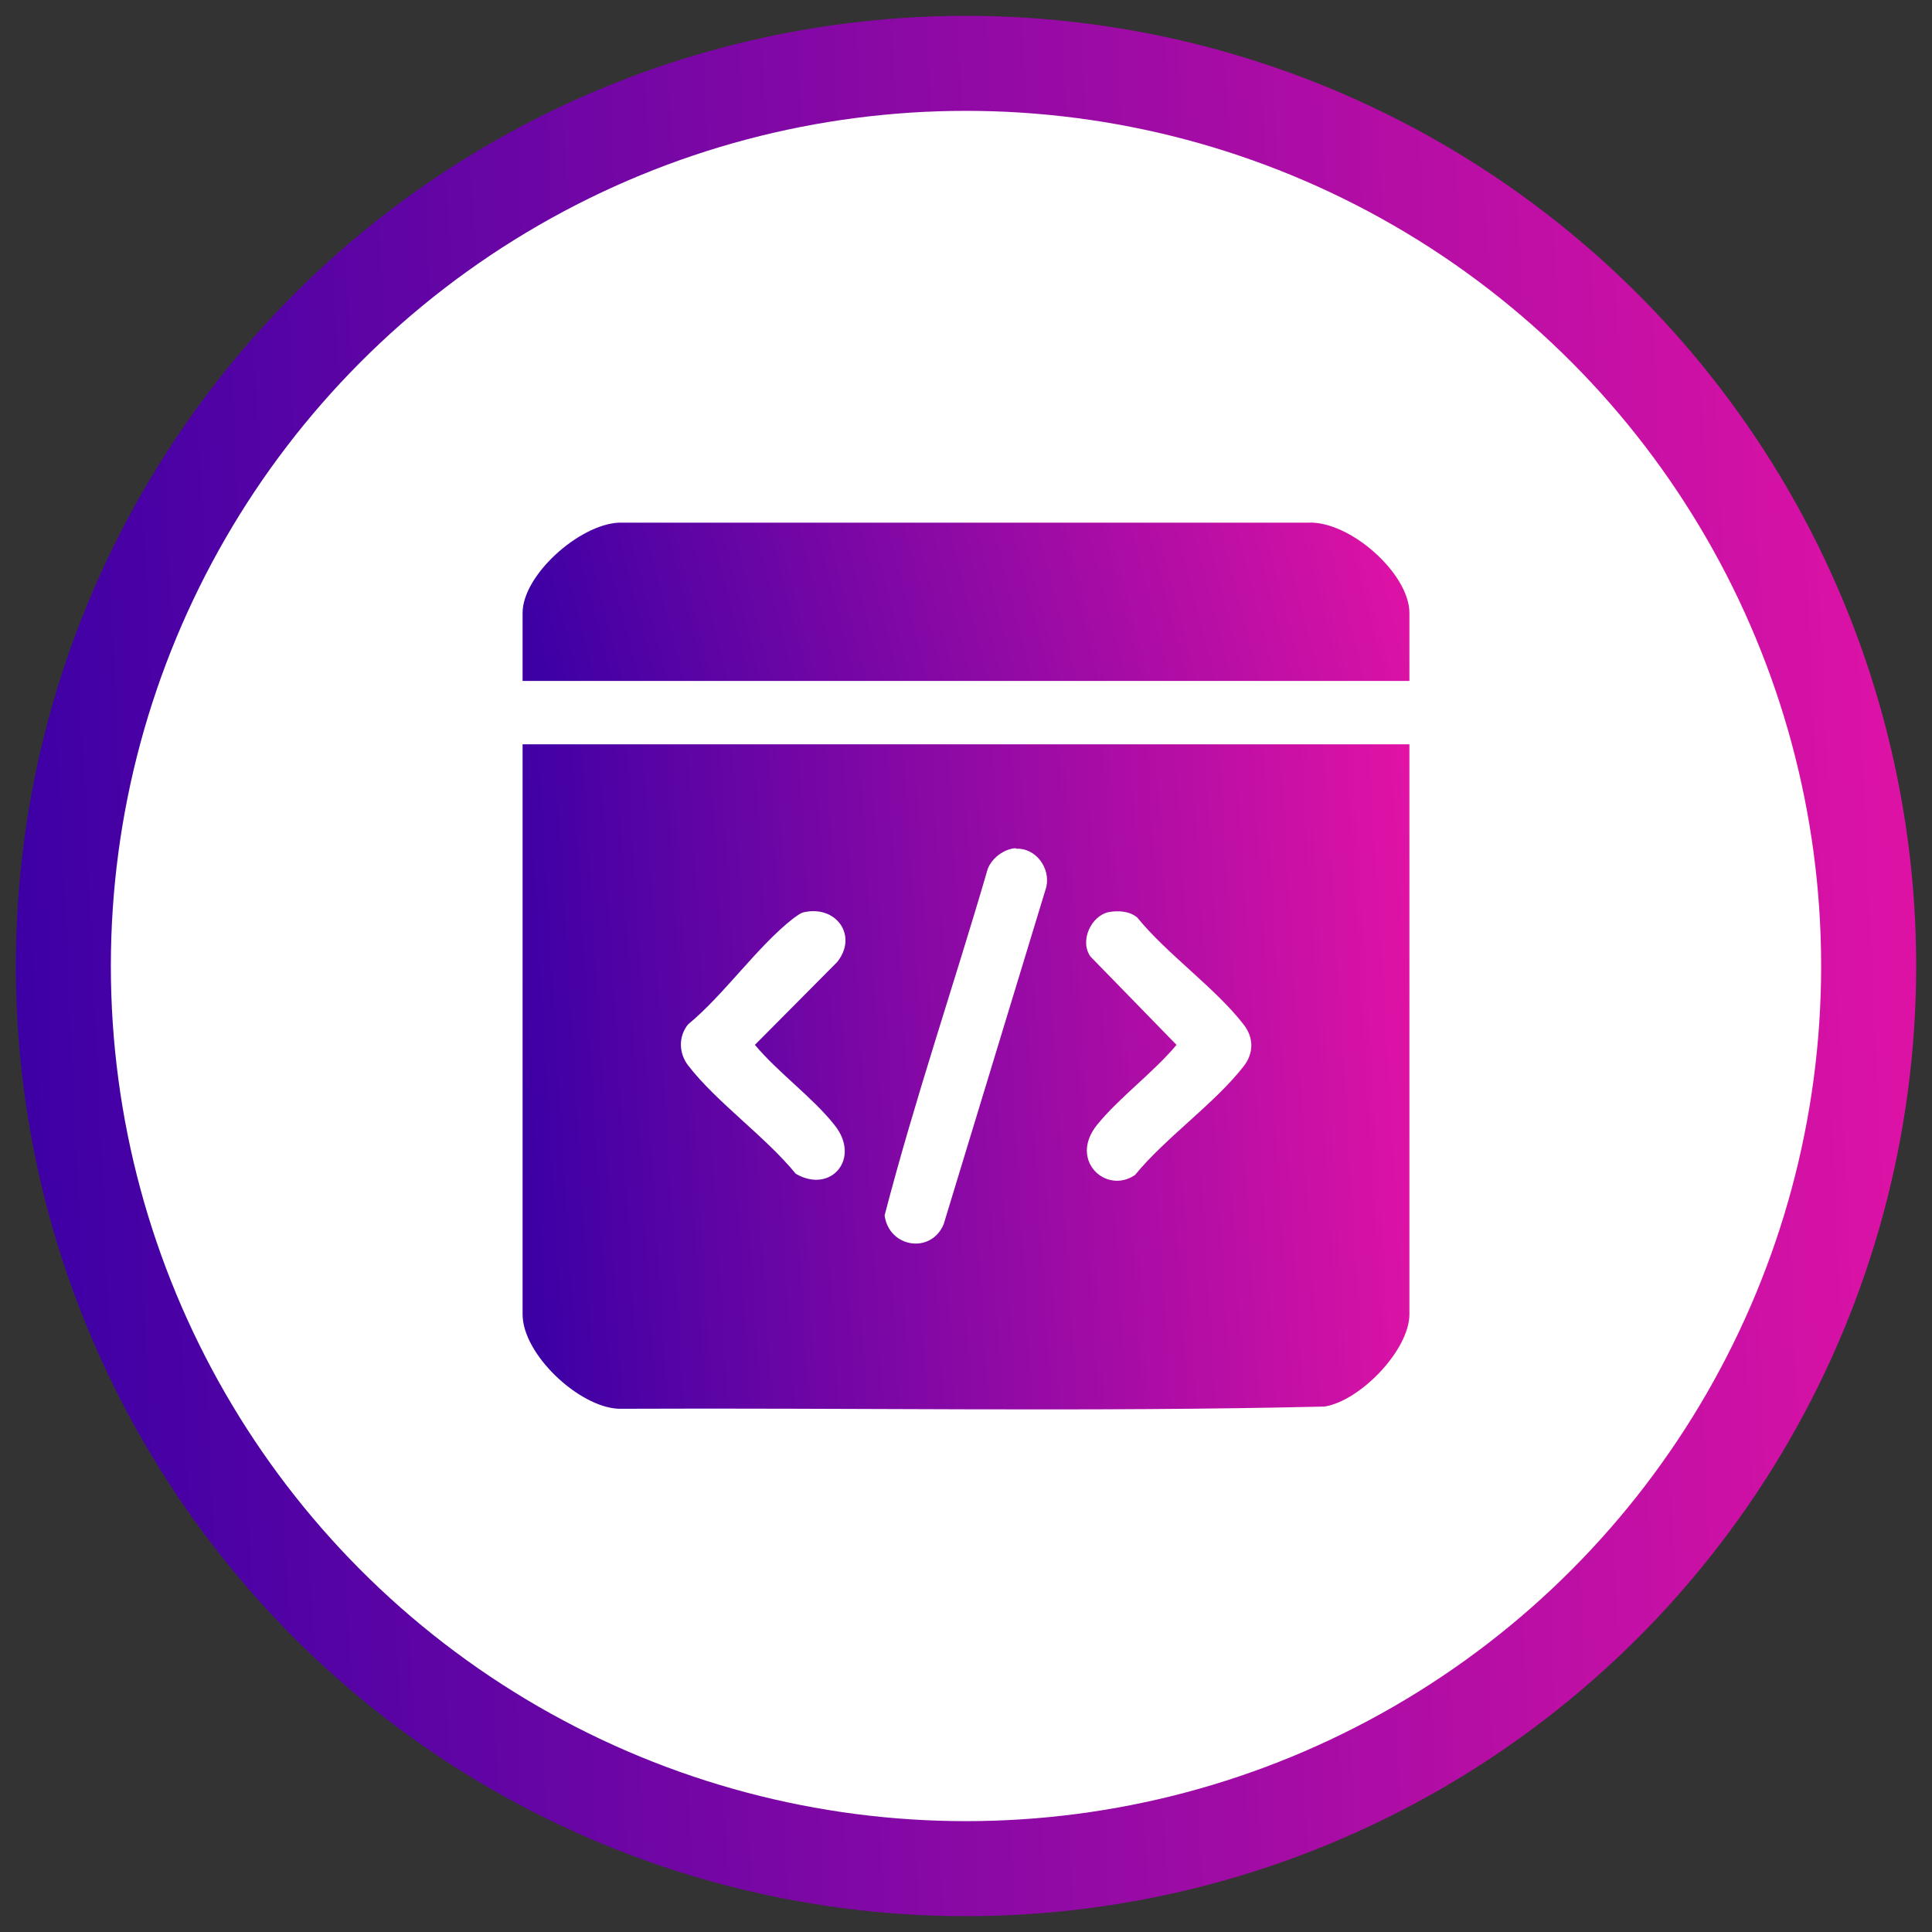<svg width="61" height="61" viewBox="0 0 61 61" fill="none" xmlns="http://www.w3.org/2000/svg">
<rect x="0" y="0" width="61" height="61" fill="#333333" stroke="none"/>
<circle cx="30.5" cy="30.5" r="28.5" fill="white" stroke="url(#paint0_linear_370_1408)" stroke-width="3"/>
<path d="M44.5 23.5V41.498C44.5 42.62 42.949 44.234 41.817 44.41C34.394 44.585 26.954 44.445 19.532 44.48C18.277 44.427 16.5 42.761 16.5 41.498V23.5H44.5ZM32.077 26.78C31.711 26.798 31.328 27.078 31.188 27.429C30.125 31.078 28.888 34.692 27.93 38.375C28.069 39.393 29.394 39.603 29.794 38.656L33.035 28.008C33.175 27.412 32.704 26.763 32.077 26.798V26.78ZM25.404 28.798C25.282 28.815 25.16 28.92 25.055 28.991C23.922 29.868 22.86 31.411 21.727 32.341C21.413 32.727 21.431 33.253 21.727 33.639C22.616 34.797 24.166 35.884 25.125 37.06C26.24 37.709 27.198 36.569 26.344 35.516C25.648 34.639 24.567 33.867 23.835 32.99L26.431 30.376C27.094 29.552 26.414 28.587 25.404 28.798ZM35.004 28.798C34.447 28.92 34.081 29.71 34.429 30.201L37.147 32.99C36.415 33.867 35.352 34.639 34.638 35.516C33.732 36.639 34.934 37.726 35.84 37.095C36.799 35.919 38.367 34.832 39.273 33.657C39.587 33.253 39.587 32.762 39.273 32.358C38.384 31.201 36.851 30.131 35.91 28.973C35.666 28.762 35.3 28.745 35.004 28.798Z" fill="url(#paint1_linear_370_1408)"/>
<path d="M44.5 21.5H16.5V19.353C16.5 18.162 18.277 16.569 19.532 16.502H41.294C42.618 16.435 44.5 18.112 44.5 19.353V21.5Z" fill="url(#paint2_linear_370_1408)"/>
<defs>
<linearGradient id="paint0_linear_370_1408" x1="0.5" y1="30.5" x2="65.903" y2="27.49" gradientUnits="userSpaceOnUse">
<stop stop-color="#3D00A5"/>
<stop offset="1" stop-color="#EC14A5"/>
</linearGradient>
<linearGradient id="paint1_linear_370_1408" x1="16.5" y1="34" x2="46.971" y2="32.13" gradientUnits="userSpaceOnUse">
<stop stop-color="#3D00A5"/>
<stop offset="1" stop-color="#EC14A5"/>
</linearGradient>
<linearGradient id="paint2_linear_370_1408" x1="16.5" y1="19" x2="45.181" y2="11.608" gradientUnits="userSpaceOnUse">
<stop stop-color="#3D00A5"/>
<stop offset="1" stop-color="#EC14A5"/>
</linearGradient>
</defs>
</svg>
